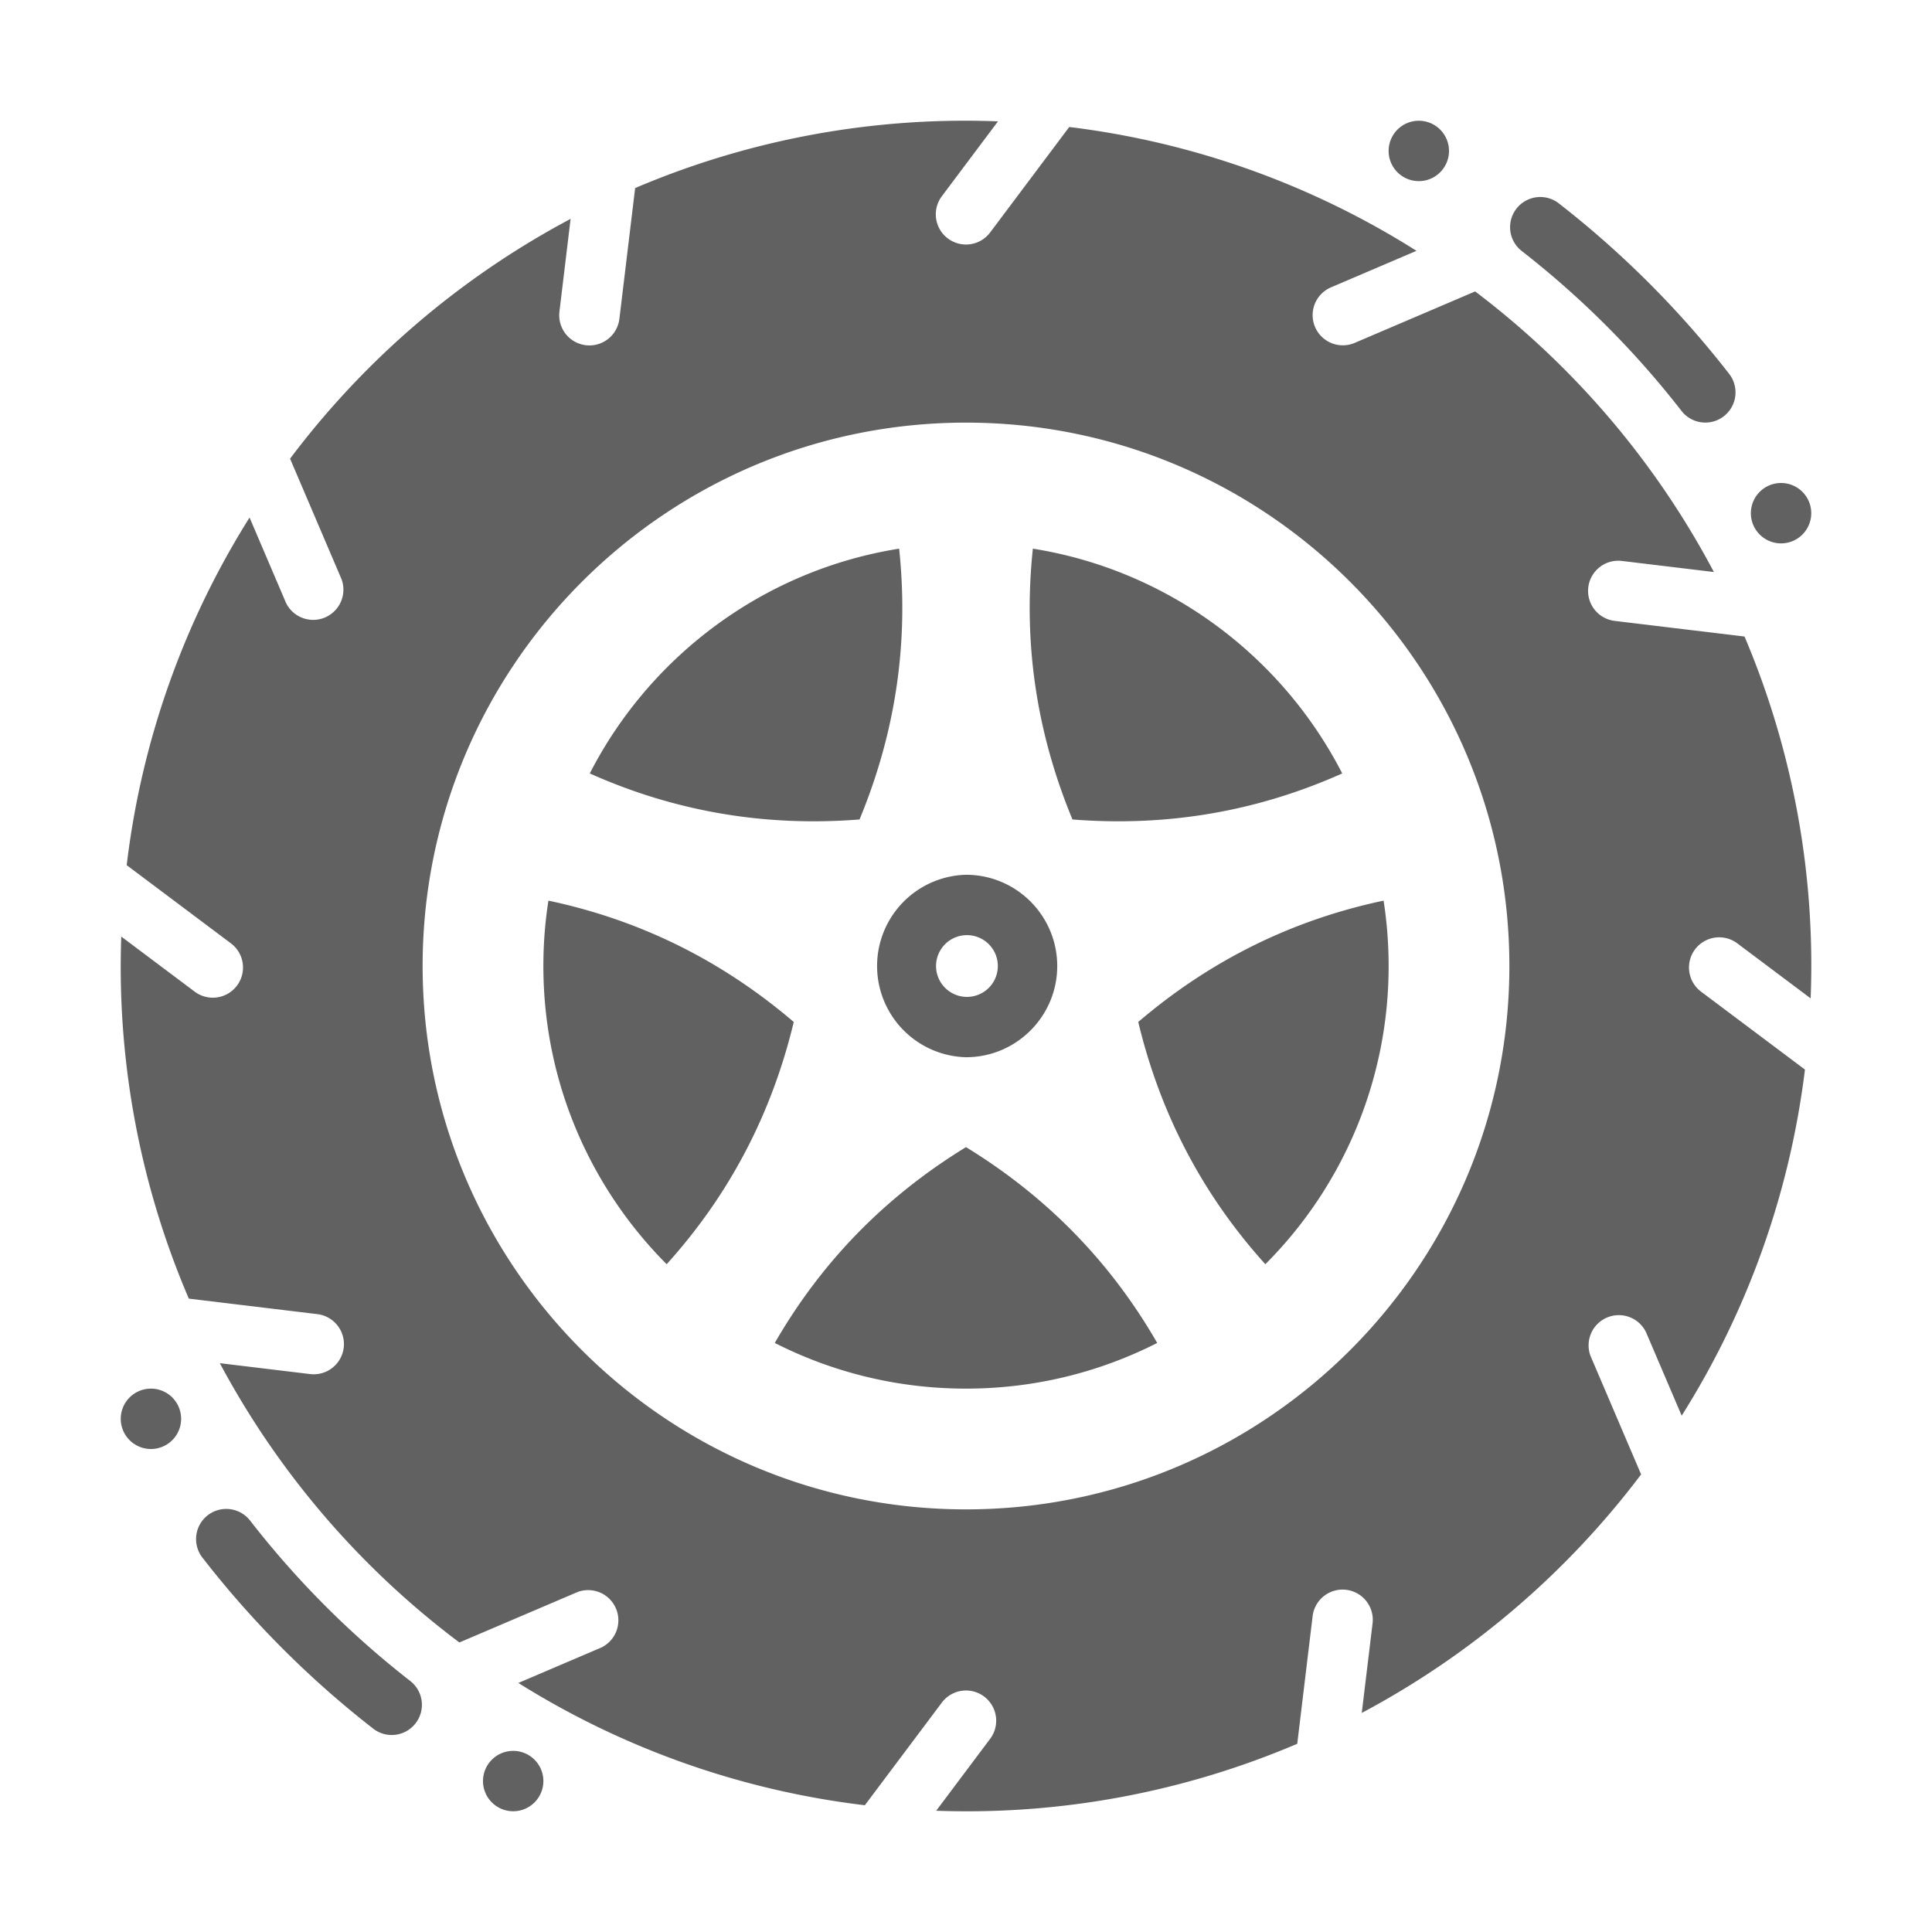 <?xml version="1.0" encoding="UTF-8"?> <svg xmlns="http://www.w3.org/2000/svg" xmlns:xlink="http://www.w3.org/1999/xlink" version="1.1" width="512" height="512" x="0" y="0" viewBox="0 0 64 64" style="enable-background:new 0 0 512 512" xml:space="preserve" fill-rule="evenodd" class=""><g><path d="m21.04 6.23-.522 4.332a1 1 0 0 1-1.986-.239l.37-3.073a28.166 28.166 0 0 0-9.293 7.944l1.703 3.988a1.001 1.001 0 0 1-1.839.786l-1.206-2.824a27.811 27.811 0 0 0-4.07 11.516l3.453 2.59a1 1 0 0 1-1.2 1.6l-2.433-1.825a27.888 27.888 0 0 0 2.238 11.994l4.257.513c.548.066.94.565.874 1.113a1.002 1.002 0 0 1-1.113.873l-2.991-.361a28.155 28.155 0 0 0 7.936 9.252l3.914-1.671a1.001 1.001 0 0 1 .786 1.839l-2.747 1.173a27.818 27.818 0 0 0 11.478 4.051L31.2 56.4a1 1 0 0 1 1.6 1.2l-1.787 2.383a27.89 27.89 0 0 0 11.96-2.218l.509-4.227a1 1 0 0 1 1.986.239l-.358 2.966a28.163 28.163 0 0 0 9.254-7.901l-1.676-3.924a1.001 1.001 0 0 1 1.839-.786l1.181 2.764a27.836 27.836 0 0 0 4.083-11.465L56.35 32.85a1 1 0 0 1 1.2-1.6l2.43 1.822a27.88 27.88 0 0 0-2.19-11.986l-4.302-.518a1 1 0 0 1 .239-1.986l3.048.367a28.174 28.174 0 0 0-7.909-9.295l-3.998 1.708a1 1 0 0 1-.786-1.839l2.841-1.214A27.83 27.83 0 0 0 35.42 4.207L32.8 7.7a1 1 0 0 1-1.6-1.2l1.86-2.48a27.876 27.876 0 0 0-12.02 2.21zM32 14c-9.934 0-18 8.066-18 18s8.066 18 18 18 18-8.066 18-18-8.066-18-18-18zM50.393 8.302a30.193 30.193 0 0 1 5.322 5.327 1 1 0 0 0 1.581-1.224 32.13 32.13 0 0 0-5.679-5.684 1 1 0 0 0-1.224 1.581zM13.607 55.698a30.193 30.193 0 0 1-5.322-5.327 1.002 1.002 0 0 0-1.405-.175 1 1 0 0 0-.176 1.4 32.13 32.13 0 0 0 5.679 5.683 1 1 0 0 0 1.224-1.581z" fill="#616161" opacity="1" data-original="#000000" class=""></path><g stroke-width=".2"><path d="M48 5a1 1 0 0 1-1 1 1 1 0 0 1-1-1 1 1 0 0 1 1-1 1 1 0 0 1 1 1zM16 59a1 1 0 0 1 1-1 1 1 0 0 1 1 1 1 1 0 0 1-1 1 1 1 0 0 1-1-1zM60 17a1 1 0 0 1-1 1 1 1 0 0 1-1-1 1 1 0 0 1 1-1 1 1 0 0 1 1 1zM4 47a1 1 0 0 1 1-1 1 1 0 0 1 1 1 1 1 0 0 1-1 1 1 1 0 0 1-1-1z" fill="#616161" opacity="1" data-original="#000000" class=""></path></g><path d="M25.666 44.487C27.569 45.454 29.721 46 32 46s4.431-.546 6.334-1.513C36.788 41.802 34.677 39.639 32 38c-2.677 1.639-4.788 3.802-6.334 6.487zm20.167-14.652c-3.031.64-5.74 1.98-8.127 4.019.732 3.051 2.135 5.726 4.21 8.025A13.956 13.956 0 0 0 46 32c0-.736-.057-1.46-.167-2.165zm-27.666 0C18.057 30.54 18 31.264 18 32c0 3.854 1.561 7.347 4.084 9.879 2.075-2.299 3.478-4.974 4.21-8.025-2.387-2.039-5.096-3.379-8.127-4.019zm11.618-11.66c-4.477.712-8.249 3.55-10.248 7.446 2.828 1.264 5.807 1.772 8.936 1.525 1.202-2.9 1.639-5.89 1.312-8.971zm4.43 0c-.327 3.081.11 6.071 1.312 8.971 3.129.247 6.108-.261 8.936-1.525-1.999-3.895-5.771-6.733-10.248-7.446zM32 28.978a3.023 3.023 0 0 0 0 6.044c1.668 0 3.022-1.355 3.022-3.022S33.668 28.978 32 28.978zm0 2a1.023 1.023 0 1 1-.001 2.045 1.023 1.023 0 0 1 0-2.045z" fill="#616161" opacity="1" data-original="#000000" class=""></path></g></svg> 